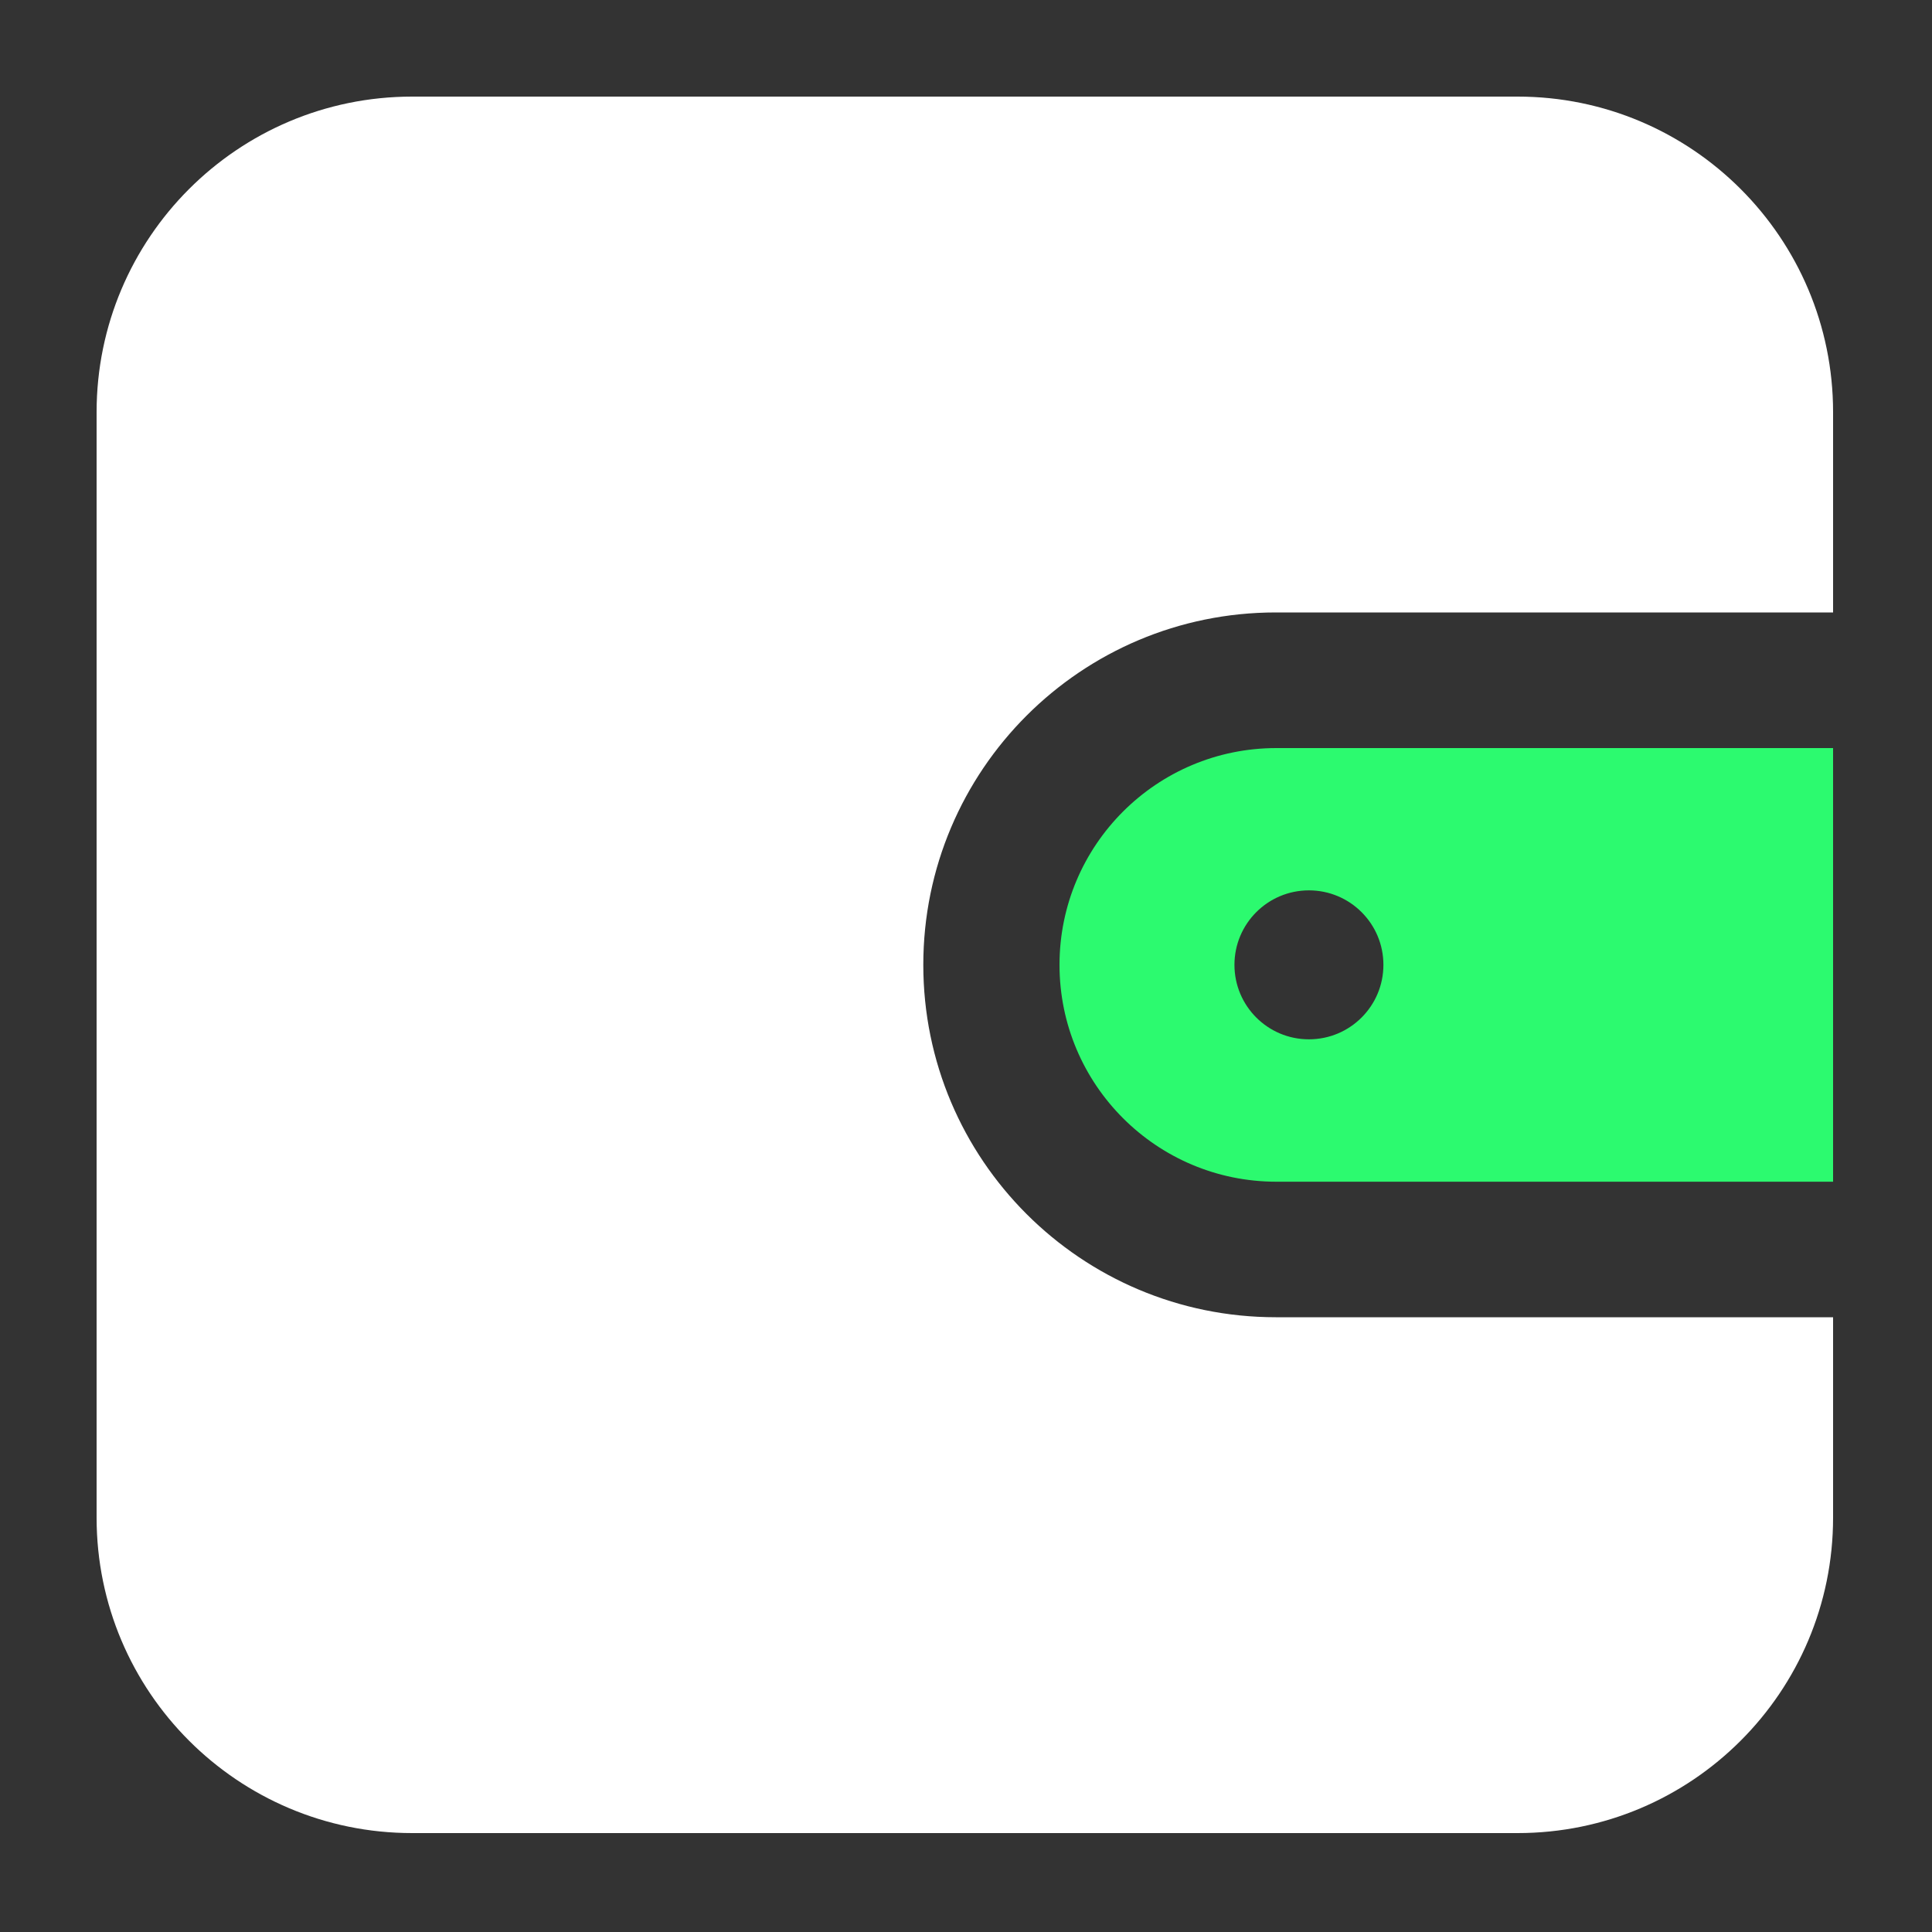 <?xml version="1.0" encoding="UTF-8"?>
<svg width="20px" height="20px" viewBox="0 0 20 20" version="1.1" xmlns="http://www.w3.org/2000/svg" xmlns:xlink="http://www.w3.org/1999/xlink">
    <rect x="0" y="0" width="20" height="20" fill="#333333" stroke="none"/>
    <title>Assets</title>
    <defs>
        <rect id="path-1" x="0" y="0" width="20" height="20"></rect>
    </defs>
    <g id="页面1" stroke="none" stroke-width="1" fill="none" fill-rule="evenodd">
        <g id="Assets" transform="translate(-72, -664)">
            <g transform="translate(72, 664)">
                <mask id="mask-2" fill="white">
                    <use xlink:href="#path-1"></use>
                </mask>
                <g id="蒙版"></g>
                <g id="编组" mask="url(#mask-2)">
                    <g transform="translate(1, 1)">
                        <path d="M17.976,5.34 L17.976,3.267 C17.976,1.463 16.514,0 14.71,0 L3.267,0 C1.463,0 0,1.463 0,3.267 L0,14.71 C0,16.514 1.463,17.976 3.267,17.976 L14.71,17.976 C16.514,17.976 17.976,16.514 17.976,14.71 L17.976,12.636 L12.207,12.636 C10.192,12.636 8.558,11.003 8.558,8.988 C8.558,6.973 10.192,5.34 12.207,5.34 L17.976,5.34 Z" id="Fill-1" fill="#FFFFFF"></path>
                        <path d="M12.55,9.759 C12.124,9.759 11.779,9.414 11.779,8.988 C11.779,8.562 12.124,8.217 12.55,8.217 C12.976,8.217 13.321,8.562 13.321,8.988 C13.321,9.414 12.976,9.759 12.55,9.759 L12.55,9.759 Z M12.213,6.744 C10.973,6.744 9.968,7.749 9.968,8.988 C9.968,10.228 10.973,11.233 12.213,11.233 L17.976,11.233 L17.976,6.744 L12.213,6.744 Z" id="Fill-3" fill="#2CFA6F"></path>
                    </g>
                </g>
            </g>
        </g>
    </g>
</svg>